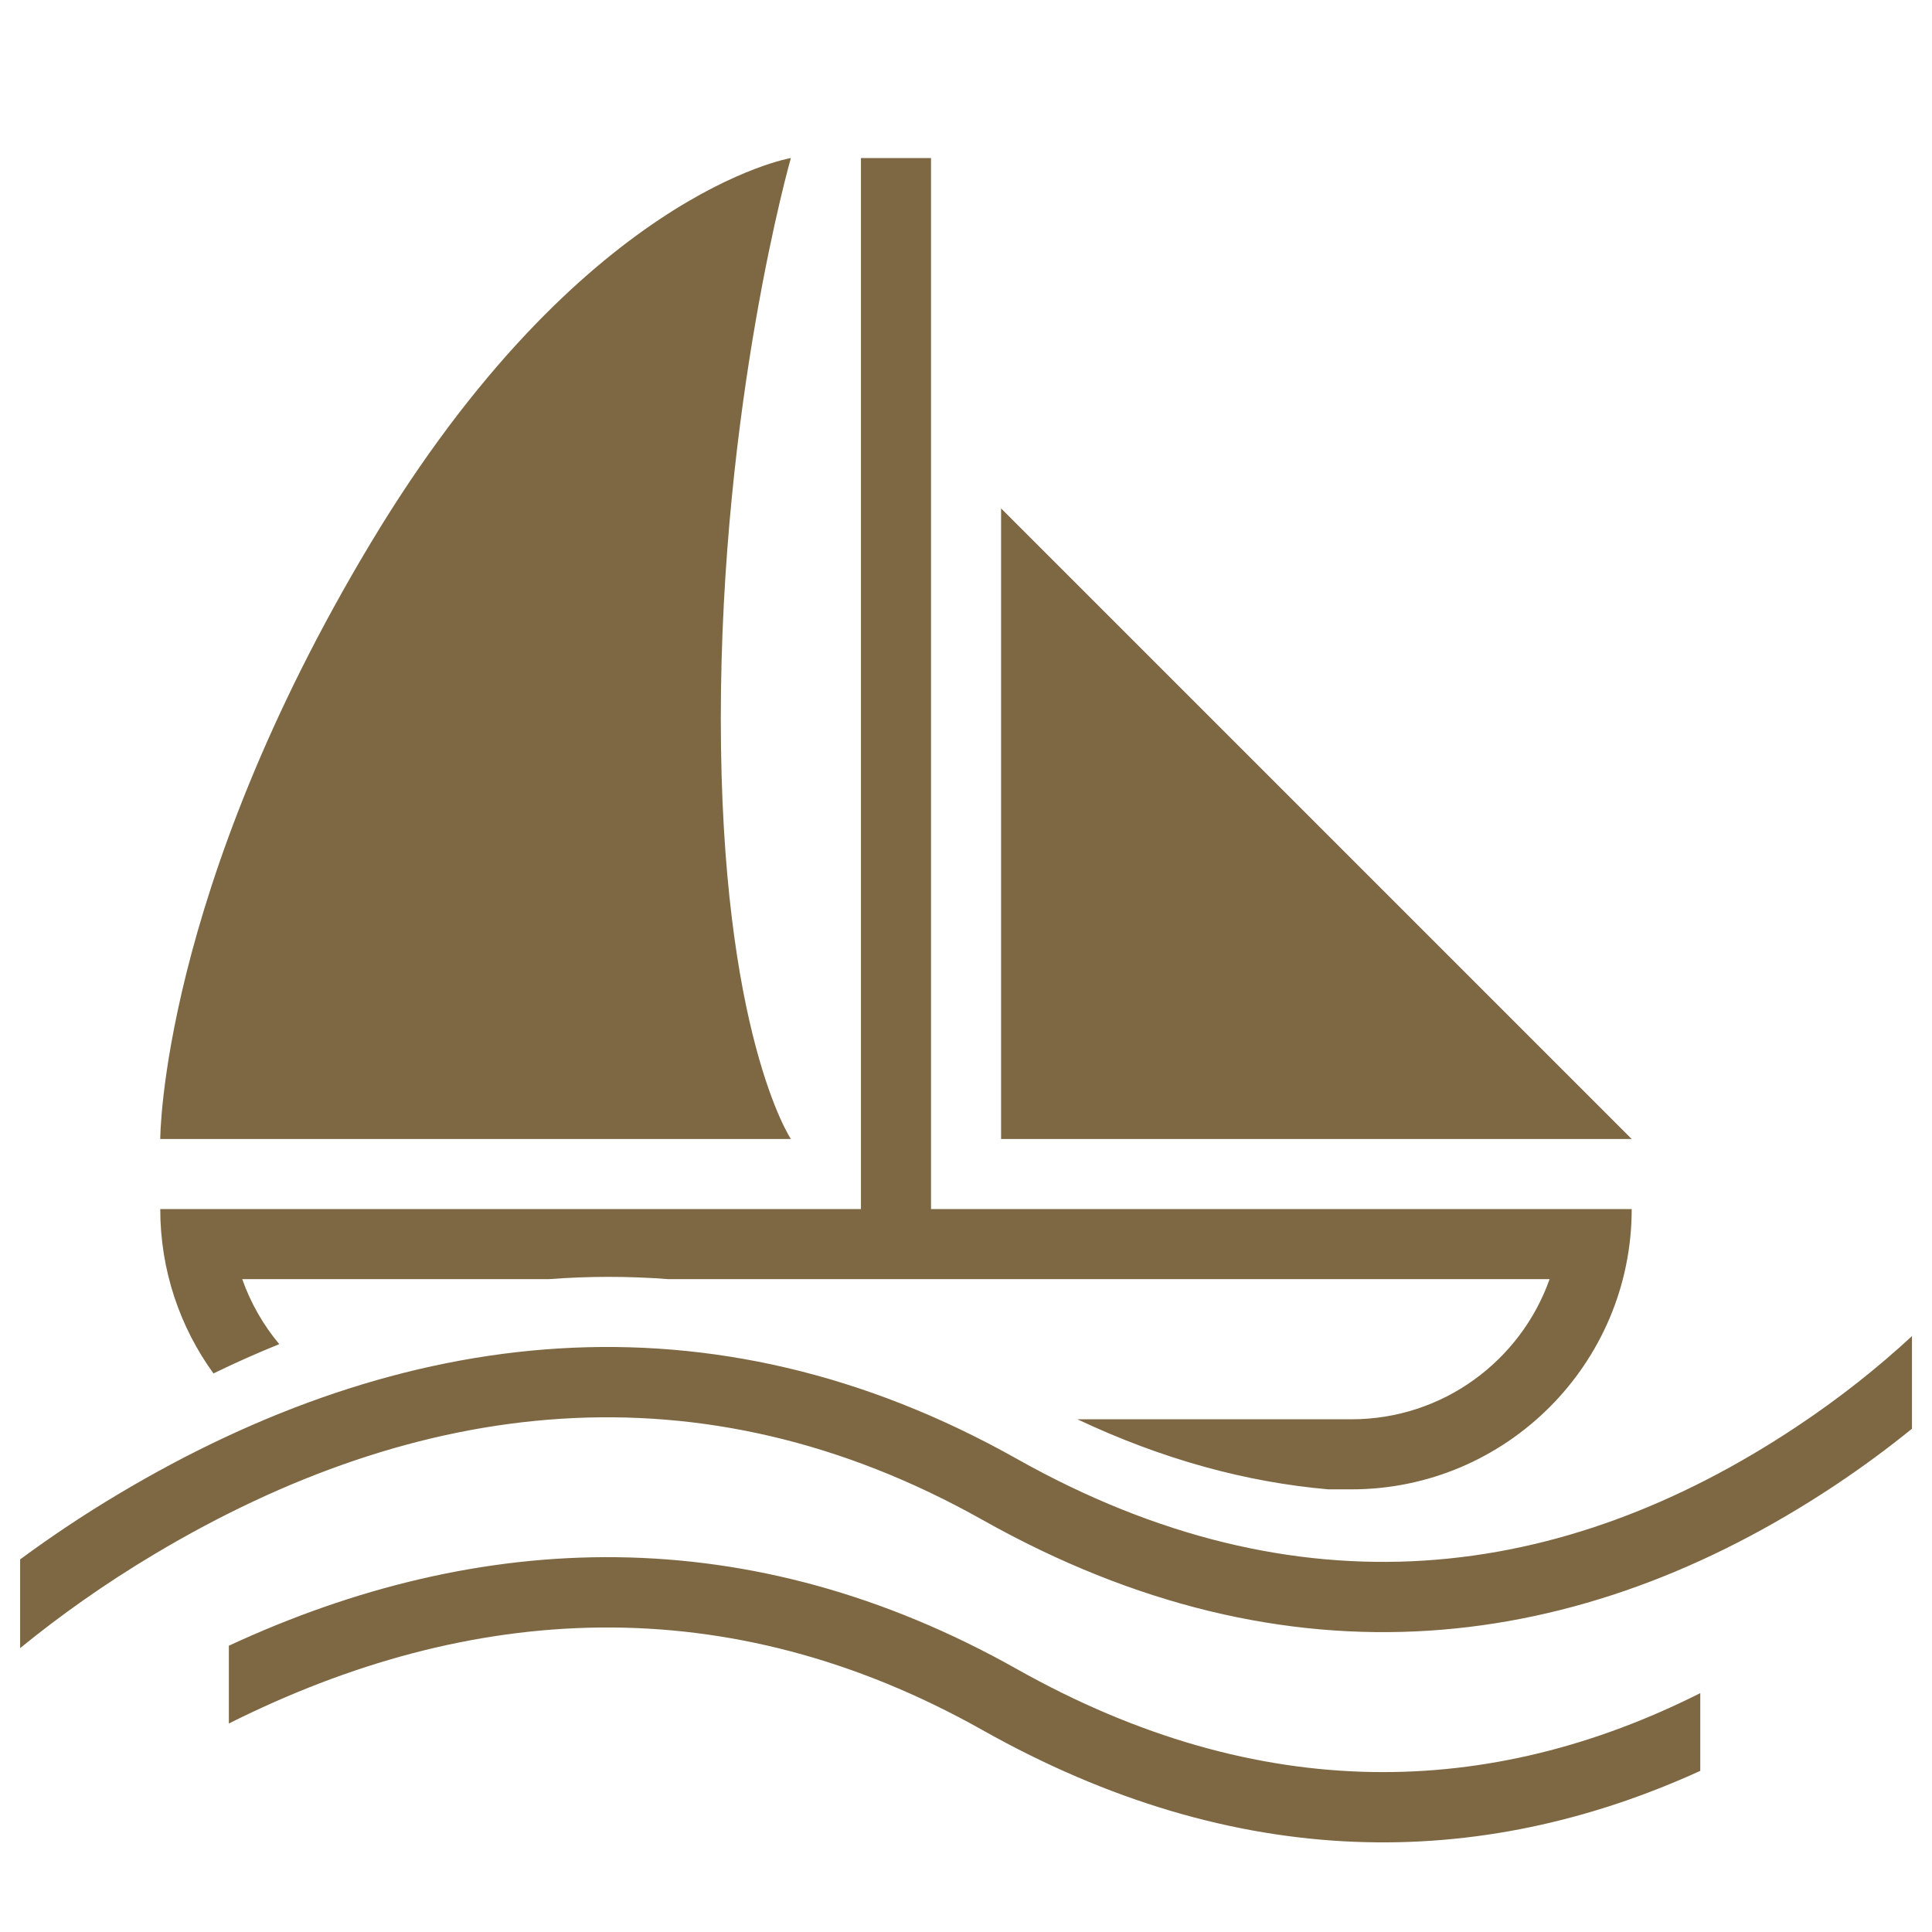 <?xml version="1.0" encoding="utf-8"?>
<!DOCTYPE svg PUBLIC "-//W3C//DTD SVG 1.1//EN" "http://www.w3.org/Graphics/SVG/1.1/DTD/svg11.dtd">
<svg xmlns="http://www.w3.org/2000/svg" xmlns:xlink="http://www.w3.org/1999/xlink" version="1.1" id="Ebene_1" x="0px" y="0px" width="100" height="100" viewBox="0 0 1000 1000" enable-background="new 0 0 1000 1000" xml:space="preserve">
<g id="Page-1">
	<g id="icon-44-sailing-boat-water">
		<path id="sailing-boat-water" fill="#7E6843" d="M687.56,770.886h11.937c80.114,0,145.07-65.097,145.07-145.069h-3.471H481.891    l0,0V81.804h-36.267v544.012H86.403h-3.456c0,31.771,10.219,61.166,27.539,85.073c11.281-5.49,22.648-10.555,34.072-15.159    c-8.271-9.881-14.806-21.251-19.18-33.646l0,0h158.636c20.577-1.56,41.262-1.594,62.035,0h456.017    c-14.946,42.217-55.216,72.534-102.569,72.534H557.648C601.958,755.516,645.308,767.203,687.56,770.886L687.56,770.886    L687.56,770.886z M844.566,589.549H518.157V263.141L844.566,589.549L844.566,589.549z M753.897,553.282H554.425V353.81    L753.897,553.282L753.897,553.282z M191.751,281.275C82.947,462.613,82.947,589.549,82.947,589.549h326.409    c0,0-36.267-54.401-36.267-217.605s36.267-290.14,36.267-290.14S300.553,99.938,191.751,281.275L191.751,281.275z     M206.148,328.752c-83.302,158.104-83.302,224.53-83.302,224.53h235.739c0,0-21.763-65.594-21.763-181.338    s21.763-225.893,21.763-225.893S277.337,193.635,206.148,328.752L206.148,328.752z M10.413,807.154    c15.673-11.582,32.691-22.986,50.93-33.858c146.24-87.27,306.149-107.528,464.962-18.206    c145.849,82.028,282.348,63.858,403.3-16.433c22.595-14.982,42.677-31.026,60.031-47.105v47.955    c-12.396,10.059-25.714,19.905-39.985,29.396c-131.363,87.198-282.101,107.245-441.125,17.78    c-145.885-82.028-292.513-63.47-428.587,17.743c-25.854,15.407-49.071,31.983-69.294,48.451c-0.071,0.071-0.16,0.142-0.231,0.178    V807.154L10.413,807.154L10.413,807.154z M118.454,851.815c130.265-60.387,269.492-65.771,407.851,12.077    c126.229,71.012,245.55,66.938,353.749,12.467v40.235c-113.973,51.992-239.918,52.948-371.528-21.109    c-132.215-74.377-265.03-66.054-390.071-3.4V851.815L118.454,851.815L118.454,851.815z"/>
	</g>
</g>
</svg>
